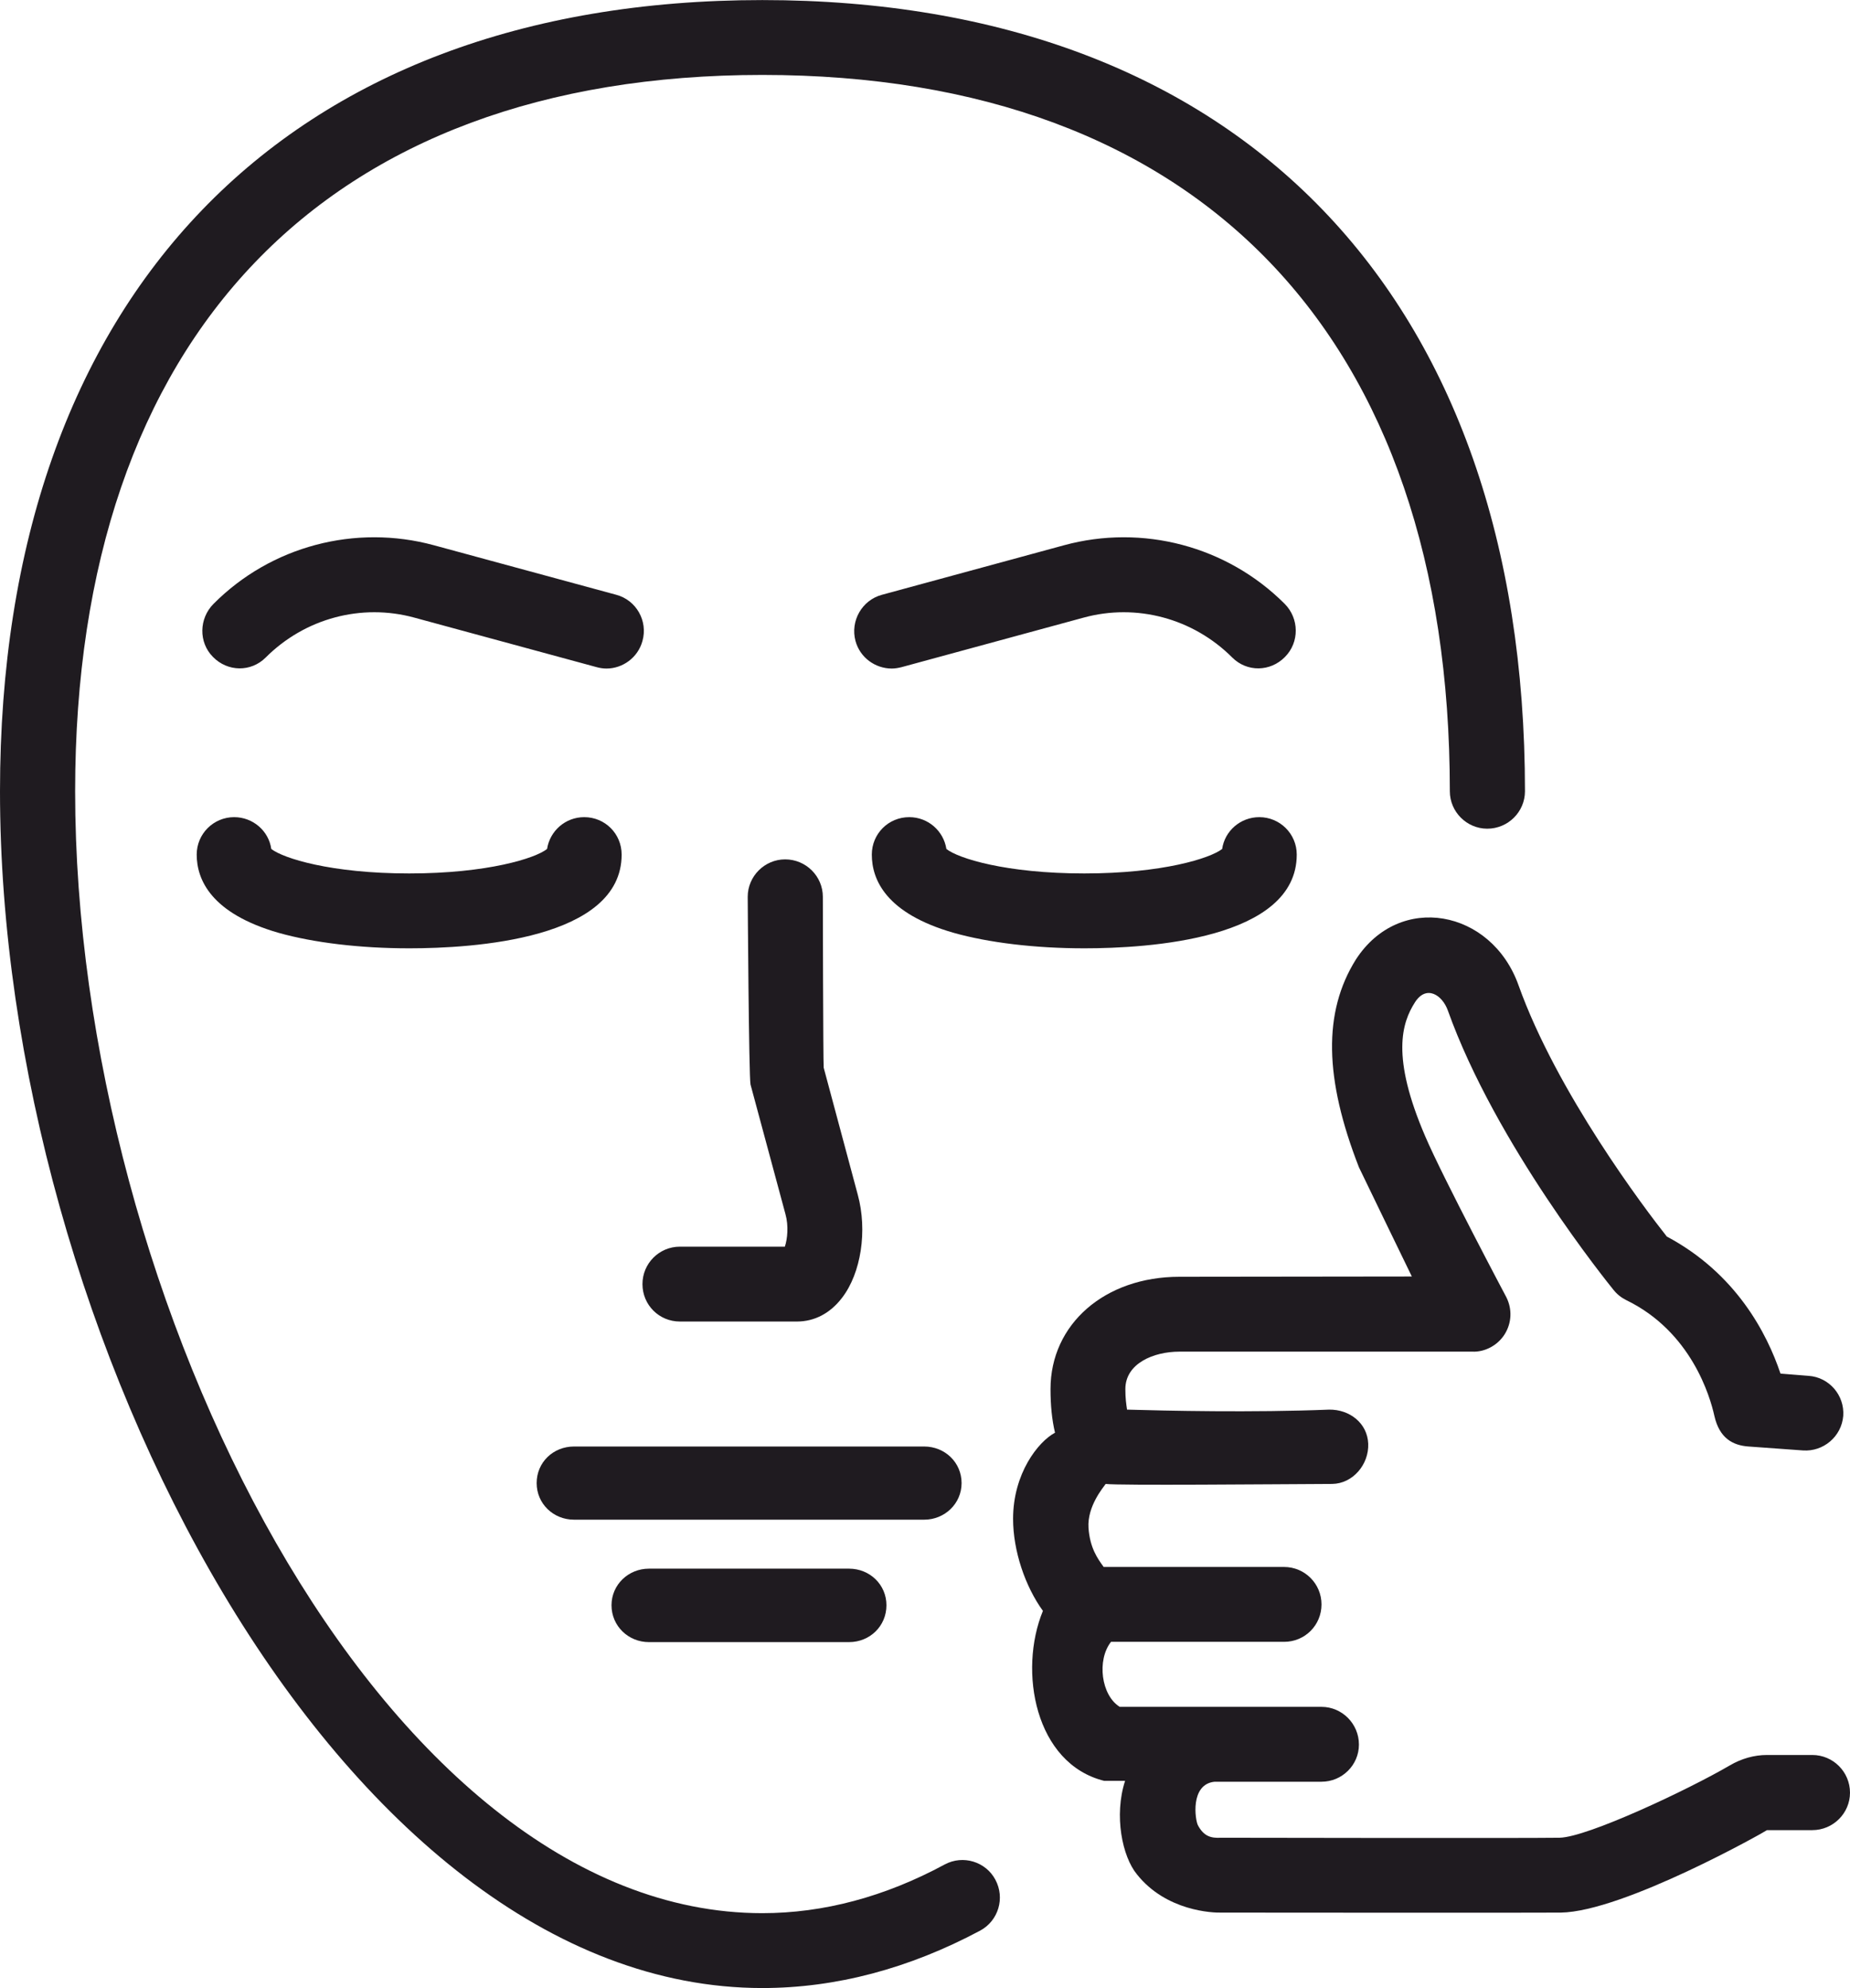 <?xml version="1.0" encoding="UTF-8"?>
<!DOCTYPE svg PUBLIC "-//W3C//DTD SVG 1.0//EN" "http://www.w3.org/TR/2001/REC-SVG-20010904/DTD/svg10.dtd">
<!-- Creator: CorelDRAW X8 -->
<svg xmlns="http://www.w3.org/2000/svg" xml:space="preserve" width="195.285mm" height="209.825mm" version="1.0" style="shape-rendering:geometricPrecision; text-rendering:geometricPrecision; image-rendering:optimizeQuality; fill-rule:evenodd; clip-rule:evenodd"
viewBox="0 0 6574 7063"
 xmlns:xlink="http://www.w3.org/1999/xlink">
 <defs>
  <style type="text/css">
   <![CDATA[
    .fil0 {fill:#1F1B20;fill-rule:nonzero}
   ]]>
  </style>
 </defs>
 <g id="Capa_x0020_1">
  <path class="fil0" d="M3284 5399l-1244 0c-74,0 -133,-57 -133,-130 0,-74 59,-130 133,-130l1244 0c73,0 133,56 133,130 0,73 -60,130 -133,130l0 0z"/>
  <path class="fil0" d="M3017 5834l-711 0c-73,0 -133,-57 -133,-131 0,-73 60,-130 133,-130l711 0c74,0 133,57 133,130 0,74 -59,131 -133,131l0 0z"/>
  <path class="fil0" d="M2832 4695l-416 0c-74,0 -133,-59 -133,-133 0,-73 59,-133 133,-133l373 0c9,-27 14,-73 2,-116l-124 -460c-6,-25 -10,-667 -10,-667 0,-73 60,-133 133,-133 74,0 134,60 134,133 0,0 1,579 3,607l121 451c35,128 12,279 -56,367 -42,55 -98,84 -160,84l0 0z"/>
  <path class="fil0" d="M1454 3369c-175,0 -340,-20 -464,-55 -240,-69 -291,-189 -291,-278 0,-74 60,-133 133,-133 67,0 123,49 132,113 42,33 212,87 490,87 278,0 449,-54 490,-87 10,-64 65,-113 132,-113 74,0 133,59 133,133 0,301 -528,333 -755,333l0 0z"/>
  <path class="fil0" d="M3853 3369c-175,0 -340,-20 -464,-55 -241,-69 -291,-189 -291,-278 0,-74 59,-133 133,-133 67,0 122,49 132,113 41,33 211,87 490,87 278,0 448,-54 490,-87 9,-64 65,-113 132,-113 73,0 133,59 133,133 0,301 -528,333 -755,333l0 0z"/>
  <path class="fil0" d="M3169 2375c-59,0 -113,-39 -129,-98 -19,-71 23,-145 94,-164l647 -176c279,-76 579,3 784,208 52,52 53,137 1,189 -52,53 -135,54 -187,2 -140,-140 -341,-193 -528,-142l-647 176c-12,3 -24,5 -35,5l0 0z"/>
  <path class="fil0" d="M2155 2375c58,0 112,-39 128,-98 20,-71 -22,-145 -93,-164l-648 -176c-279,-76 -579,3 -783,208 -52,52 -54,137 -2,189 52,53 135,54 187,2 140,-140 341,-193 528,-142l648 176c11,3 23,5 35,5l0 0z"/>
  <path class="fil0" d="M2709 7063c-1500,0 -2709,-2326 -2709,-4252 0,-1760 1013,-2811 2709,-2811 1697,0 2710,1051 2710,2811 0,73 -60,133 -134,133 -73,0 -133,-60 -133,-133 0,-1617 -890,-2545 -2443,-2545 -1552,0 -2442,928 -2442,2545 0,1805 1089,3986 2442,3986 217,0 435,-58 648,-173 65,-35 146,-10 180,54 35,65 11,146 -54,181 -253,135 -513,204 -774,204l0 0z"/>
  <path class="fil0" d="M6574 6369c0,73 -60,133 -134,133l-161 0c-2,3 -510,290 -733,293 -52,1 -1206,0 -1206,0 -30,1 -196,-5 -300,-136 -52,-63 -82,-209 -42,-332l-74 0c-246,-61 -306,-390 -218,-604 -63,-87 -106,-213 -106,-327 0,-161 89,-274 149,-306 -11,-46 -16,-98 -16,-155 0,-231 193,-399 458,-399l826 -1c0,0 -186,-383 -188,-388 -123,-315 -128,-551 -11,-738 155,-240 482,-178 578,91 136,381 450,796 527,893 246,131 356,344 404,487l100 8c73,5 128,69 123,142 -6,74 -71,128 -143,123l-194 -14c-55,-4 -103,-29 -121,-109 -15,-68 -82,-299 -313,-411 -18,-9 -33,-21 -45,-36 -17,-21 -419,-517 -589,-993 -20,-56 -77,-92 -117,-29 -46,72 -86,192 37,477 63,147 288,571 288,571 21,42 19,91 -6,131 -25,40 -71,64 -115,62 -34,0 -1041,0 -1041,0 -92,0 -192,42 -192,133 0,33 3,53 6,73 135,4 448,11 718,0 73,-1 136,48 139,121 3,74 -55,142 -128,143 -224,1 -757,6 -805,0 -8,12 -66,79 -61,156 5,71 32,109 54,139l641 0c74,0 133,60 133,133 0,74 -59,133 -133,133l-615 0c-51,65 -35,190 31,231l717 0c73,0 133,60 133,134 0,73 -60,132 -133,132l-380 0c-88,9 -69,137 -59,155 21,39 46,46 82,44 0,0 1073,2 1203,0 99,-2 456,-170 605,-257 41,-24 86,-37 132,-37l161 0c74,0 134,60 134,134l0 0z"/>
 </g>
</svg>
